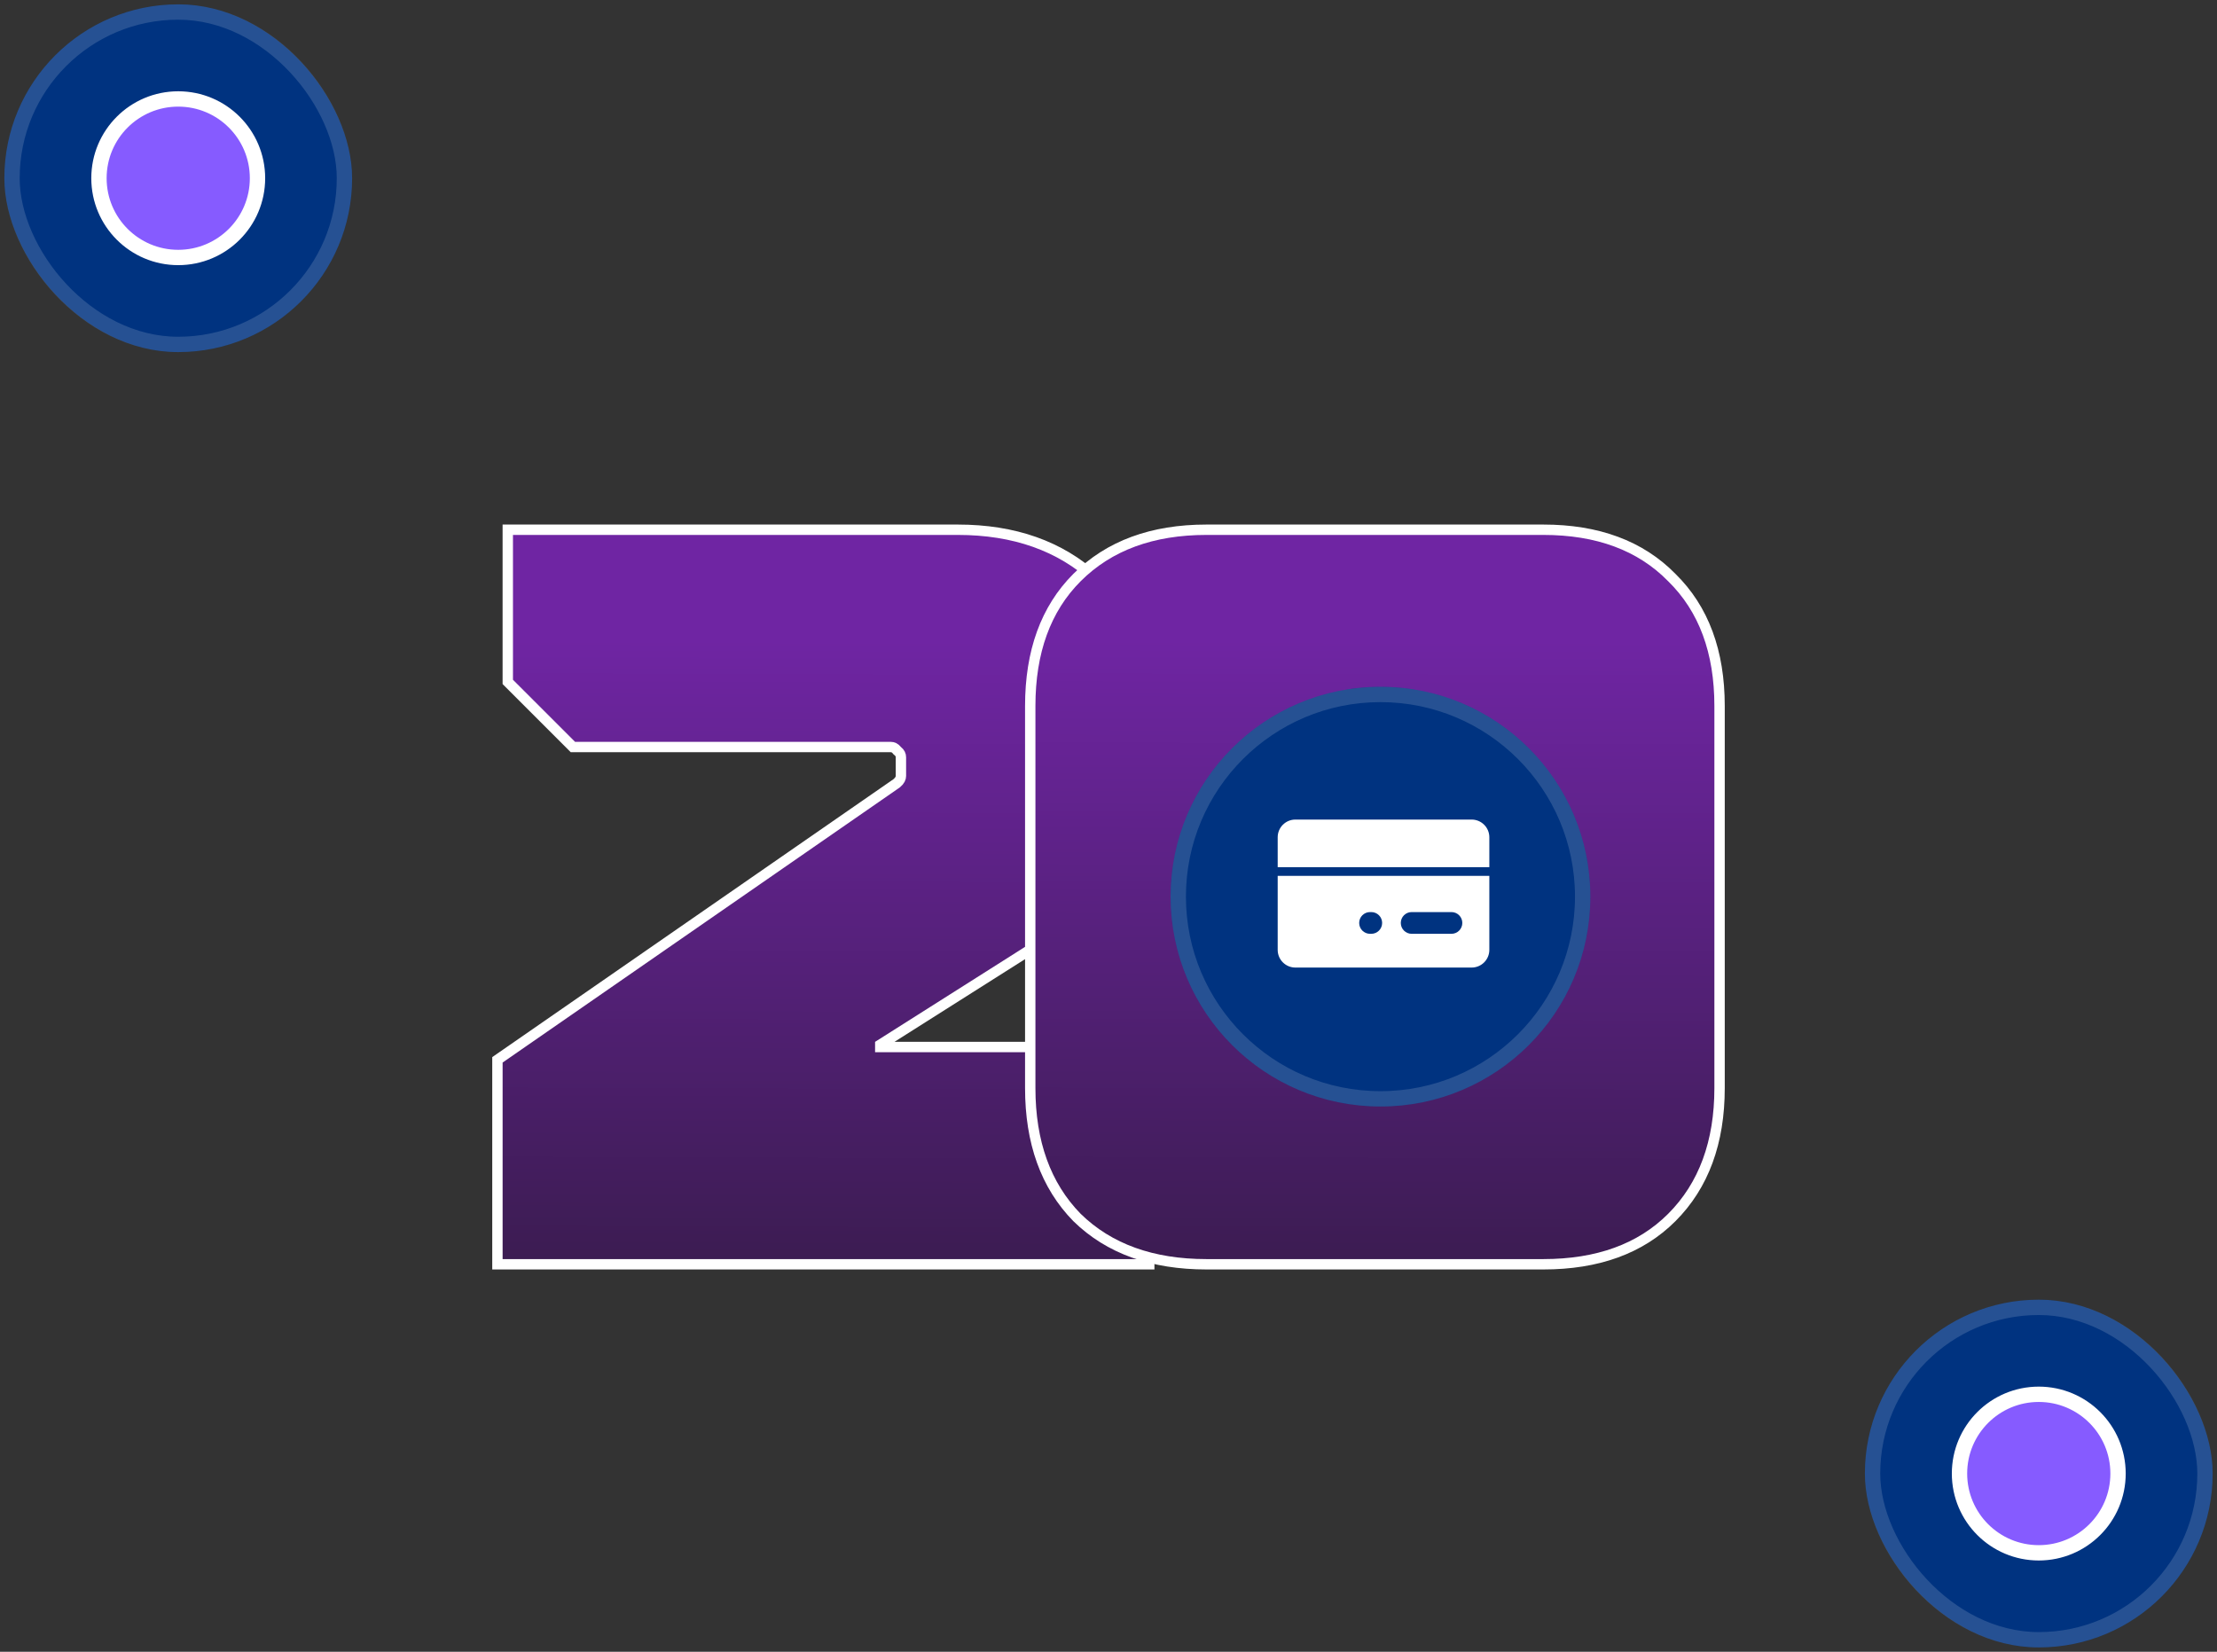 <svg xmlns="http://www.w3.org/2000/svg" width="255" height="190" viewBox="0 0 255 190" fill="none"><rect x="0" y="0" width="255" height="190" fill="#333333" stroke="none"/><rect x="214.5" y="149.5" width="40" height="40" rx="20" fill="#003380"></rect><rect x="215.382" y="150.382" width="38.236" height="38.236" rx="19.118" stroke="white" stroke-opacity="0.15" stroke-width="1.764"></rect><circle cx="234.5" cy="169.5" r="9.118" fill="#865BFF" stroke="white" stroke-width="1.764"></circle><rect x="0.5" y="0.5" width="40" height="40" rx="20" fill="#003380"></rect><rect x="1.382" y="1.382" width="38.236" height="38.236" rx="19.118" stroke="white" stroke-opacity="0.15" stroke-width="1.764"></rect><circle cx="20.5" cy="20.5" r="9.118" fill="#865BFF" stroke="white" stroke-width="1.764"></circle><path d="M57.215 144.831V145.427H57.812H131.591H132.187V144.831V121.031V120.434H131.591H101.248V120.169L118.817 109.042C118.817 109.042 118.818 109.042 118.818 109.041C123.926 105.849 127.468 102.695 129.364 99.563L129.368 99.557C131.255 96.357 132.187 92.599 132.187 88.306V81.761C132.187 75.434 130.153 70.346 126.045 66.567C121.949 62.798 116.639 60.935 110.171 60.935H59.002H58.405V61.532V78.192V78.439L58.58 78.613L65.72 85.753L65.894 85.928H66.141H102.436C102.717 85.928 102.947 86.033 103.16 86.299L103.202 86.351L103.253 86.392C103.519 86.605 103.624 86.835 103.624 87.116V89.258C103.624 89.503 103.513 89.779 103.144 90.093L57.472 121.731L57.215 121.909V122.221V144.831Z" fill="url(#paint0_linear_437_4206)" stroke="white" stroke-width="1.193"></path><path d="M123.875 140.042L123.875 140.042L123.885 140.051C127.568 143.655 132.552 145.427 138.764 145.427H177.521C183.732 145.427 188.68 143.655 192.289 140.046C195.972 136.363 197.785 131.378 197.785 125.163V81.2C197.785 74.988 195.973 70.039 192.289 66.432C188.681 62.747 183.733 60.935 177.521 60.935H138.764C132.548 60.935 127.563 62.749 123.88 66.432C120.272 70.04 118.499 74.989 118.499 81.2V125.163C118.499 131.374 120.272 136.358 123.875 140.042ZM170.692 85.043L170.733 85.095L170.785 85.136C171.04 85.34 171.139 85.559 171.139 85.827V120.535C171.139 120.812 171.031 121.091 170.736 121.386C170.546 121.575 170.316 121.674 170.001 121.674H146.284C145.985 121.674 145.707 121.584 145.436 121.383C145.235 121.112 145.145 120.834 145.145 120.535V85.827C145.145 85.512 145.244 85.281 145.433 85.092C145.728 84.797 146.007 84.689 146.284 84.689H170.001C170.269 84.689 170.488 84.788 170.692 85.043Z" fill="url(#paint1_linear_437_4206)" stroke="white" stroke-width="1.193"></path><path d="M134.642 103.139C134.642 89.808 145.449 79 158.781 79C172.113 79 182.92 89.808 182.92 103.139C182.92 116.471 172.113 127.279 158.781 127.279C145.449 127.279 134.642 116.471 134.642 103.139Z" fill="#003380"></path><path d="M135.524 103.139C135.524 90.295 145.936 79.882 158.781 79.882C171.626 79.882 182.038 90.295 182.038 103.139C182.038 115.984 171.626 126.397 158.781 126.397C145.936 126.397 135.524 115.984 135.524 103.139Z" stroke="white" stroke-opacity="0.15" stroke-width="1.764"></path><path fill-rule="evenodd" clip-rule="evenodd" d="M146.96 96.308C146.96 95.184 147.871 94.273 148.994 94.273H169.269C170.393 94.273 171.304 95.184 171.304 96.308V99.75H146.96V96.308ZM146.96 100.75H171.304V109.261C171.304 110.385 170.393 111.296 169.269 111.296H148.994C147.871 111.296 146.96 110.385 146.96 109.261V100.75ZM157.583 104.914C156.893 104.914 156.333 105.473 156.333 106.164C156.333 106.854 156.893 107.414 157.583 107.414H157.724C158.414 107.414 158.974 106.854 158.974 106.164C158.974 105.473 158.414 104.914 157.724 104.914H157.583ZM162.37 104.914C161.68 104.914 161.12 105.473 161.12 106.164C161.12 106.854 161.68 107.414 162.37 107.414H166.946C167.636 107.414 168.196 106.854 168.196 106.164C168.196 105.473 167.636 104.914 166.946 104.914H162.37Z" fill="white"></path><defs><linearGradient id="paint0_linear_437_4206" x1="102.604" y1="168.945" x2="102.928" y2="73.607" gradientUnits="userSpaceOnUse"><stop stop-color="#2B1937"></stop><stop offset="1" stop-color="#6F25A3"></stop></linearGradient><linearGradient id="paint1_linear_437_4206" x1="166.507" y1="168.945" x2="166.813" y2="73.607" gradientUnits="userSpaceOnUse"><stop stop-color="#2B1937"></stop><stop offset="1" stop-color="#6F25A3"></stop></linearGradient></defs></svg>